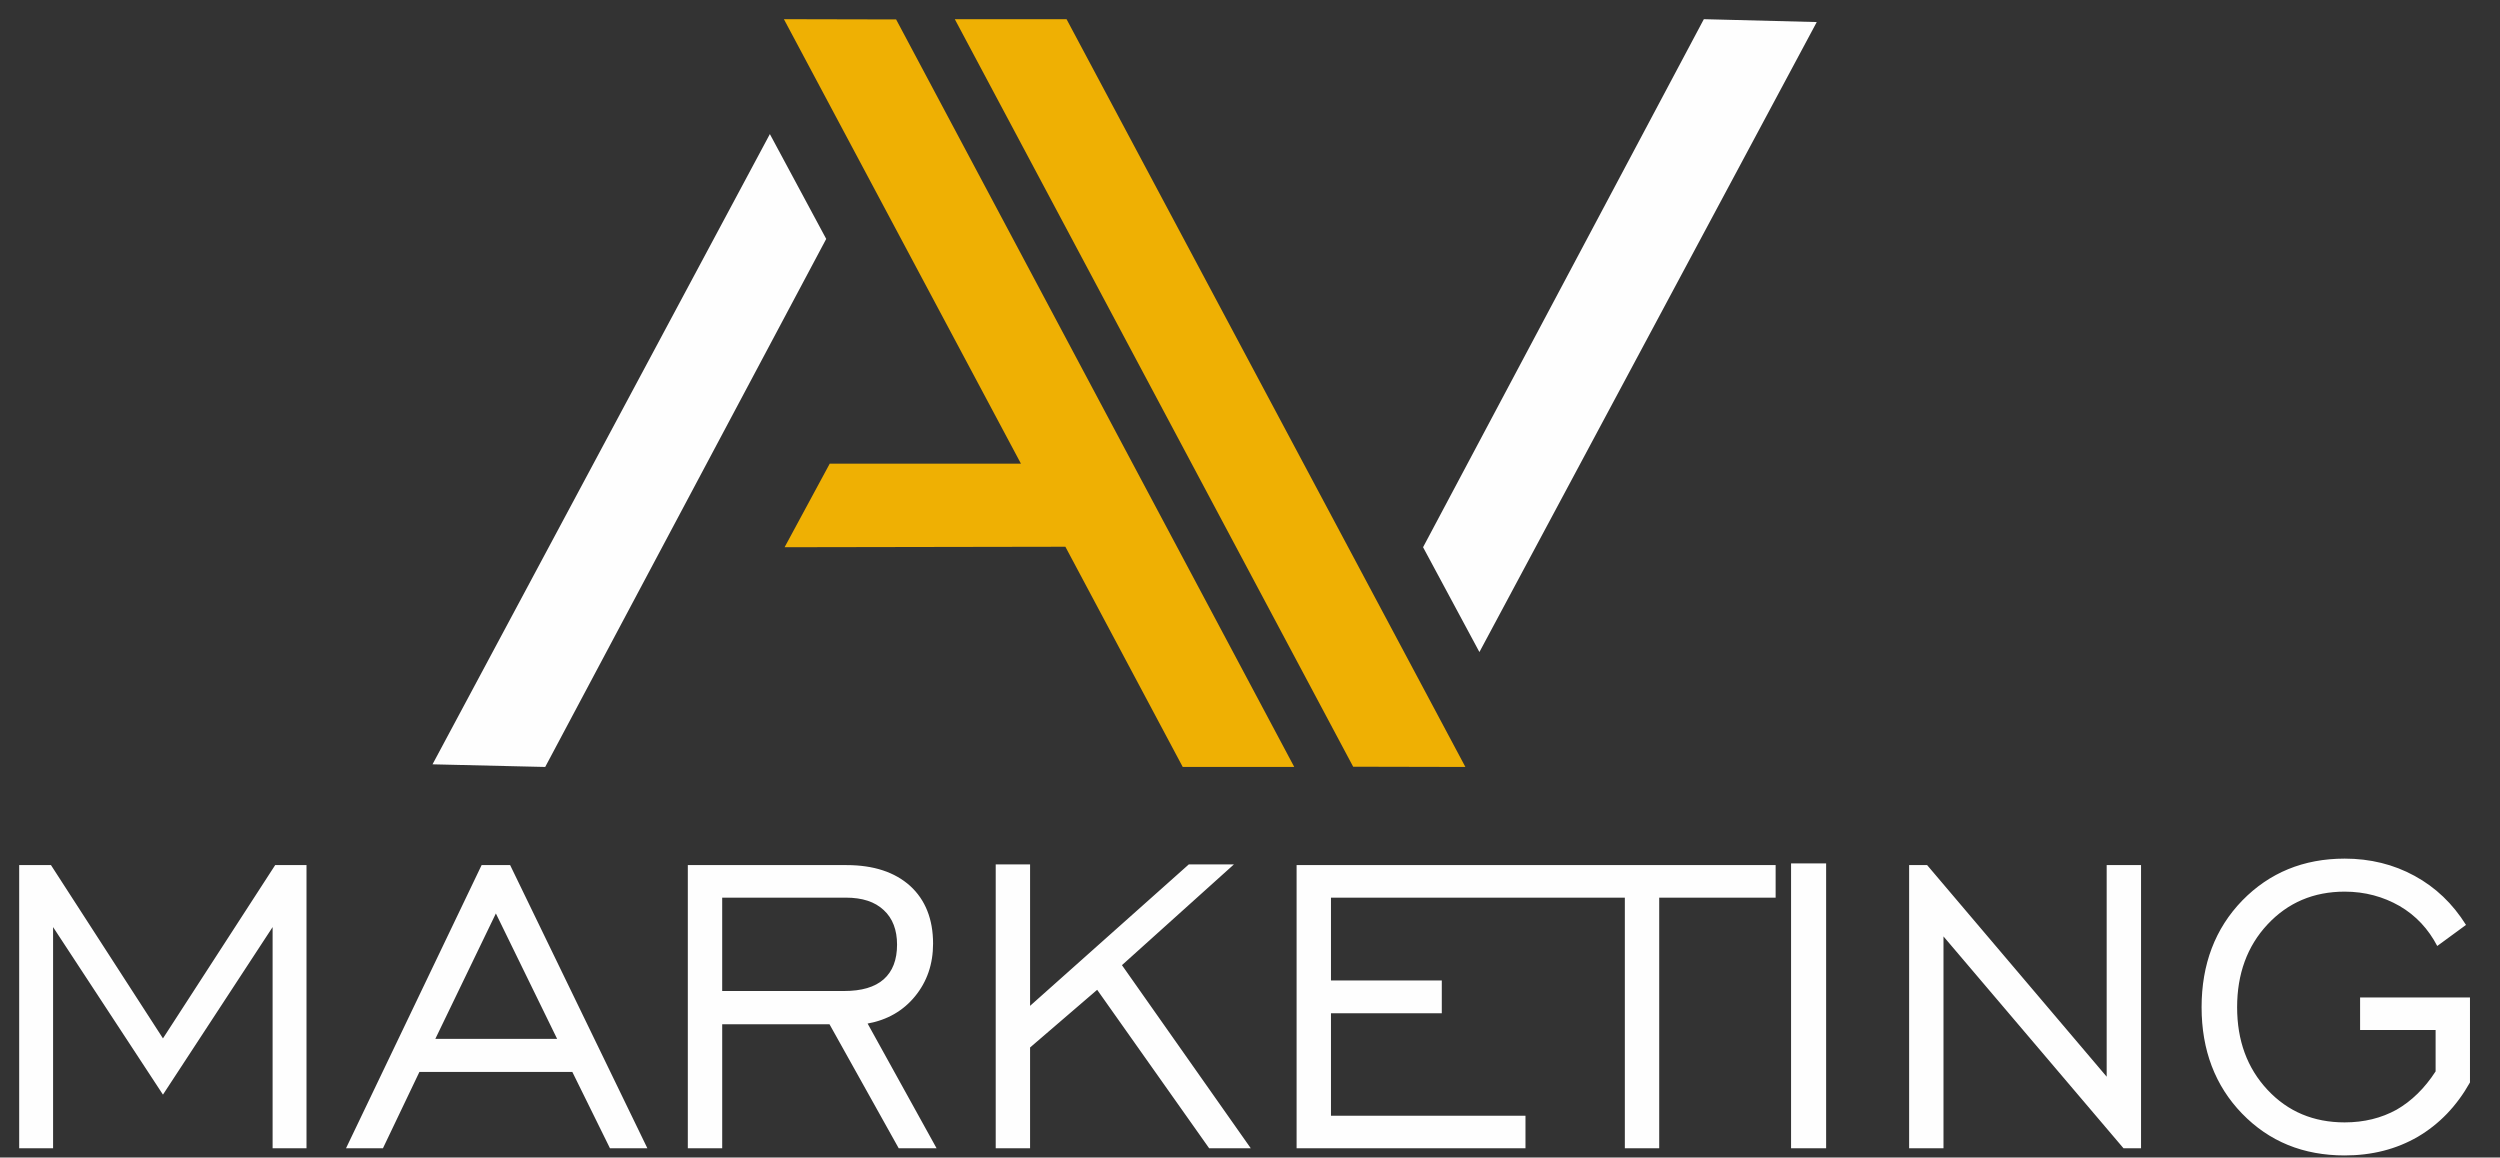 <svg xmlns="http://www.w3.org/2000/svg" width="327.75" height="151.75" clip-rule="evenodd" style=""><rect width="100%" height="100%" fill="#333333" stroke="none"/><rect id="backgroundrect" width="100%" height="100%" x="0" y="0" fill="none" stroke="none" class="" style=""/> <g style="">  <title>background</title>  <rect fill="none" id="canvas_background" height="4737" width="10516" y="-1" x="-1"/> </g> <g style="" class="currentLayer">  <title>Layer 1</title>  <g id="Vrstva_x0020_1" class="">      <polygon id="svg_1" points="193.951,85.485 186.564,71.741 223.374,2.515 238.177,2.892 " fill-rule="nonzero" fill="#FEFEFE"/>   <polygon id="svg_2" points="192.112,100.548 177.4,100.516 125.174,2.515 139.824,2.515 " fill="#EFB003"/>   <polygon id="svg_3" points="100.93,17.578 108.316,31.322 71.476,100.548 56.703,100.203 " fill-rule="nonzero" fill="#FEFEFE"/>   <polygon id="svg_4" points="102.769,2.515 117.481,2.547 169.676,100.548 155.057,100.548 139.671,71.678 102.861,71.741 108.776,60.789 133.847,60.789 " fill="#EFB003"/>   <path id="svg_5" d="m2.515,150.537 l0,-37.123 l4.168,0 l14.681,22.719 l14.712,-22.719 l4.107,0 l0,37.123 l-4.444,0 l0,-28.996 l-14.375,21.966 l-14.405,-21.966 l0,28.996 l-4.444,0 zm54.556,-14.341 l15.968,0 l-8.03,-16.443 l-7.938,16.443 zm-11.708,14.341 l17.777,-37.123 l3.739,0 l17.991,37.123 l-4.904,0 l-4.935,-10.01 l-20.045,0 l-4.781,10.01 l-4.843,0 zm49.315,-20.617 l15.999,0 c2.268,0 4.015,-0.502 5.18,-1.538 c1.165,-1.036 1.747,-2.542 1.747,-4.55 c0,-1.914 -0.582,-3.452 -1.747,-4.519 c-1.165,-1.098 -2.82,-1.632 -4.965,-1.632 l-16.213,0 l0,12.238 zm-4.505,20.617 l0,-37.123 l20.811,0 c3.525,0 6.314,0.91 8.337,2.73 c1.992,1.82 3.004,4.362 3.004,7.563 c0,2.699 -0.797,4.989 -2.36,6.904 c-1.563,1.914 -3.647,3.107 -6.222,3.577 l9.042,16.349 l-4.965,0 l-9.072,-16.255 l-14.068,0 l0,16.255 l-4.505,0 zm40.365,0 l0,-37.217 l4.505,0 l0,18.546 l20.811,-18.546 l5.915,0 l-14.681,13.211 l16.888,24.006 l-5.456,0 l-14.681,-20.774 l-8.796,7.563 l0,13.211 l-4.505,0 zm39.446,0 l0,-37.123 l28.504,0 l0,4.268 l-23.998,0 l0,10.858 l14.528,0 l0,4.299 l-14.528,0 l0,13.431 l25.5,0 l0,4.268 l-30.006,0 zm43.032,0 l0,-32.855 l-15.263,0 l0,-4.268 l35.032,0 l0,4.268 l-15.263,0 l0,32.855 l-4.505,0 zm21.792,0 l0,-37.343 l4.597,0 l0,37.343 l-4.597,0 zm15.478,0 l0,-37.123 l2.36,0 l23.539,27.74 l0,-27.74 l4.505,0 l0,37.123 l-2.299,0 l-23.6,-27.772 l0,27.772 l-4.505,0 zm69.022,-10.073 l0,-5.429 l-9.9,0 l0,-4.268 l14.405,0 l0,11.14 c-1.747,3.107 -4.015,5.46 -6.835,7.123 c-2.82,1.632 -6.007,2.448 -9.593,2.448 c-5.425,0 -9.9,-1.82 -13.455,-5.492 c-3.525,-3.64 -5.302,-8.316 -5.302,-13.933 c0,-5.648 1.778,-10.324 5.333,-13.996 c3.555,-3.64 8.03,-5.492 13.424,-5.492 c3.341,0 6.406,0.753 9.164,2.259 c2.758,1.506 4.996,3.64 6.743,6.433 l-3.77,2.761 c-1.165,-2.228 -2.789,-3.985 -4.935,-5.241 c-2.145,-1.224 -4.536,-1.883 -7.203,-1.883 c-4.076,0 -7.448,1.444 -10.114,4.299 c-2.666,2.856 -3.984,6.496 -3.984,10.858 c0,4.362 1.318,7.971 3.984,10.826 c2.666,2.856 6.038,4.268 10.114,4.268 c2.544,0 4.812,-0.565 6.804,-1.663 c1.962,-1.13 3.678,-2.793 5.118,-5.021 z" fill-rule="nonzero" fill="#FEFEFE"/>  </g> </g></svg>